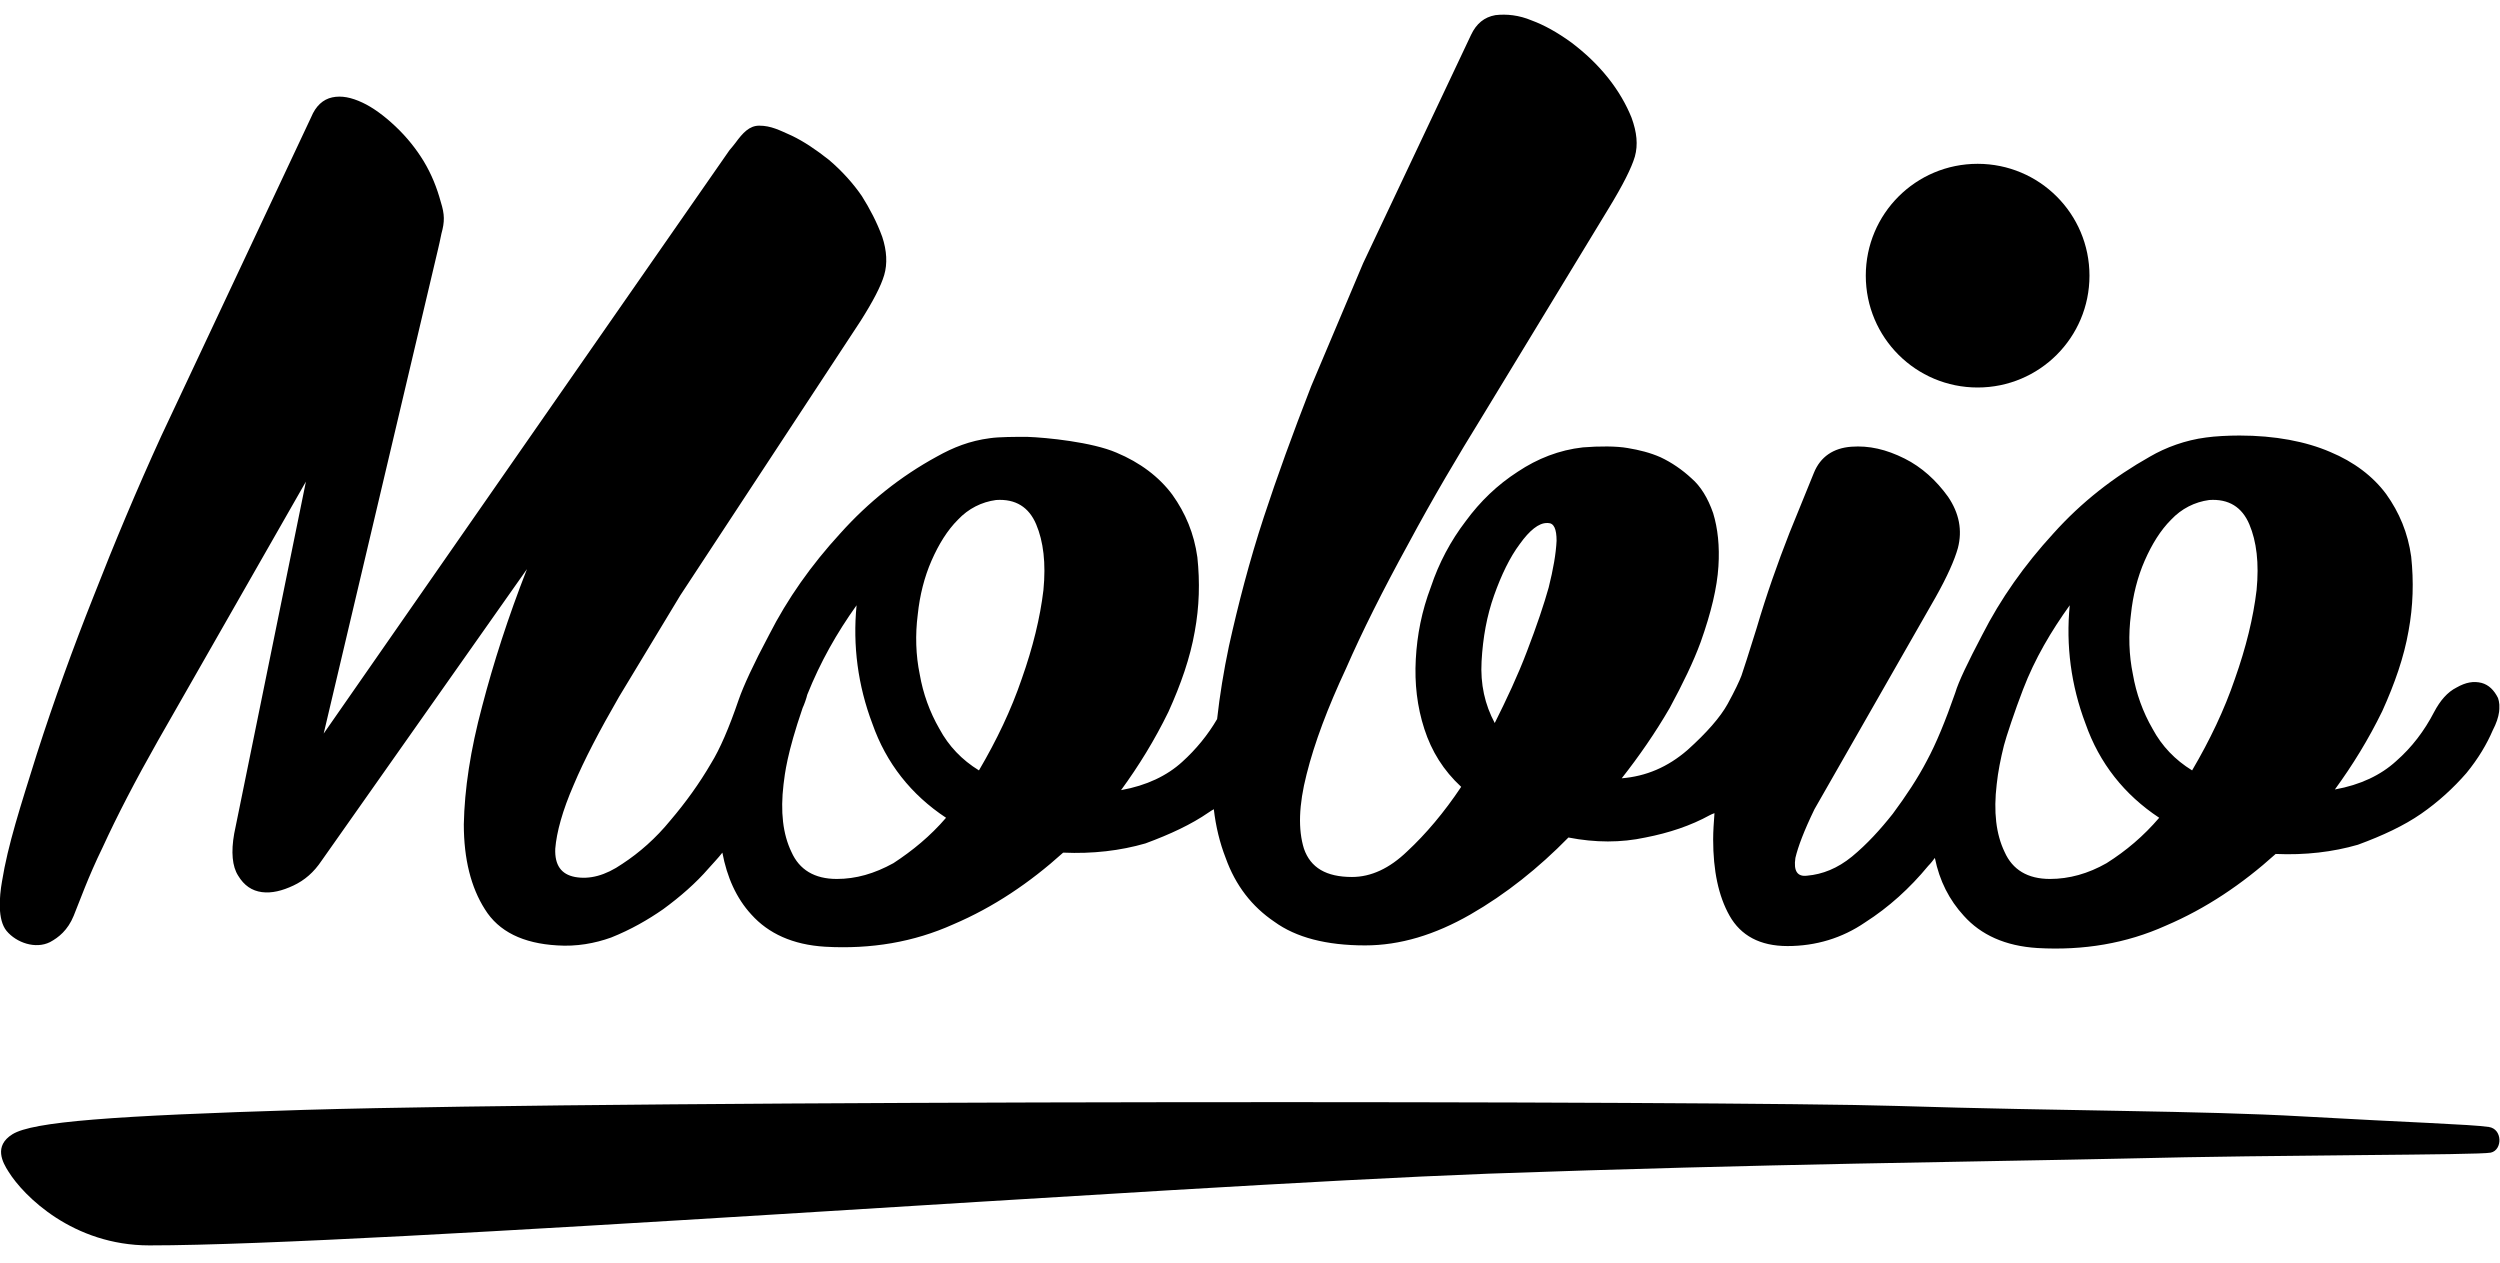 <?xml version="1.0" encoding="UTF-8"?> <svg xmlns="http://www.w3.org/2000/svg" width="380" height="192" viewBox="0 0 380 192" fill="none"> <g clip-path="url(#clip0)"> <path d="M300.6 24.9C310 24.9 317.6 32.5 317.6 41.9C317.6 51.3 310 58.9 300.6 58.9C291.2 58.9 283.6 51.3 283.6 41.9C283.6 32.5 291.2 24.9 300.6 24.9Z" fill="black"></path> <path d="M378.3 171.3C375.7 170.9 365.9 170.6 350.1 169.7C334.4 168.8 313.8 168.9 288.2 168.1C262.7 167.3 97.6 167.2 46.3 168.7C16.8 169.6 5 170.5 1.9 172.4C-1 174.2 0.4 176.7 1.3 178.1C3.6 181.8 11.1 189.3 22.7 189.3C56.5 189.3 176.1 180.3 226.2 178.4C268.3 176.9 300.5 176.6 323 176.1C347 175.5 376.6 175.6 378.6 175.2C380.4 174.8 380.4 171.6 378.3 171.3Z" fill="black"></path> <path d="M379.7 106.101C379.1 104.901 378.3 104.101 377.2 103.801C376 103.501 374.8 103.701 373.4 104.501C372 105.201 370.9 106.501 370 108.201C368.5 111.101 366.6 113.601 364.2 115.701C361.9 117.801 358.8 119.301 354.9 120.001C357.6 116.301 360 112.401 362.1 108.101C364 103.901 365.4 99.901 366.1 95.901C366.8 92.101 366.9 88.401 366.5 84.601C366 81.001 364.7 77.901 362.7 75.101C360.7 72.401 357.8 70.201 354.2 68.701C350.5 67.101 345.8 66.201 340.4 66.201C338.7 66.201 336.7 66.301 335.3 66.501C332.2 66.901 329.2 68.001 326.8 69.401C321.3 72.501 316.4 76.301 312.1 81.101C307.7 85.901 304.1 91.001 301.3 96.501C299.1 100.701 297.7 103.601 297.2 105.301C295.7 109.601 294.3 113.001 292.9 115.601C291.5 118.301 289.7 121.001 287.7 123.701C285.8 126.101 283.8 128.301 281.5 130.201C279.3 132.001 277 132.901 274.7 133.101C273.2 133.301 272.6 132.401 272.9 130.401C273.3 128.701 274.2 126.301 275.8 123.001L294.2 90.801C296 87.601 297.1 85.101 297.6 83.301C298.3 80.601 297.8 78.001 296.1 75.501C294.3 73.001 292.1 71.001 289.5 69.701C286.7 68.301 284.1 67.701 281.4 67.901C278.7 68.101 276.7 69.401 275.7 71.901L272 81.001C270.2 85.601 268.5 90.401 267 95.501C265.8 99.401 265 101.801 264.7 102.701C264.4 103.501 263.7 105.001 262.6 107.001C261.5 109.001 259.4 111.401 256.5 114.001C253.5 116.601 250.2 118.001 246.5 118.301C249.1 115.001 251.6 111.401 253.8 107.601C255.8 103.901 257.4 100.601 258.5 97.601C260.1 93.101 261 89.301 261.2 86.101C261.4 83.001 261.1 80.301 260.4 78.001C259.6 75.701 258.5 73.901 257.1 72.701C255.7 71.401 254.1 70.301 252.4 69.501C250.8 68.801 249.2 68.401 247.4 68.101C245.7 67.801 243.1 67.801 240.6 68.001C237 68.401 233.7 69.701 230.7 71.701C227.6 73.701 225 76.201 222.8 79.201C220.5 82.201 218.7 85.601 217.5 89.201C216.1 92.901 215.4 96.501 215.2 100.201C215 103.901 215.4 107.401 216.5 110.801C217.6 114.201 219.4 117.101 222.1 119.601C219.5 123.501 216.7 126.801 213.9 129.401C211.2 132.001 208.4 133.301 205.5 133.301C201.6 133.301 199.2 131.901 198.2 129.001C197.3 126.101 197.4 122.401 198.6 117.701C199.8 112.901 201.8 107.601 204.6 101.601C207 96.101 210.2 89.701 214.1 82.601C217.8 75.701 221.6 69.301 225.3 63.301L244.5 31.701C246.7 28.101 248 25.501 248.5 23.801C249 22.001 248.8 20.101 248 17.901C247.2 15.901 246 13.801 244.4 11.801C242.8 9.801 241 8.101 238.9 6.501C236.7 4.901 234.7 3.801 232.8 3.101C230.9 2.301 229 2.101 227.3 2.301C225.6 2.601 224.4 3.601 223.6 5.301L207.2 40.001L199.3 58.701C196.5 65.901 194.1 72.501 192.1 78.601C189.9 85.301 188.2 91.901 186.8 98.201C186 102.001 185.4 105.701 185 109.301C183.6 111.701 181.8 113.901 179.7 115.801C177.4 117.901 174.3 119.401 170.4 120.101C173.1 116.401 175.5 112.501 177.6 108.201C179.5 104.001 180.9 100.001 181.6 96.001C182.3 92.201 182.4 88.501 182 84.701C181.5 81.101 180.2 78.001 178.2 75.201C176.2 72.501 173.3 70.301 169.7 68.801C166 67.201 159.1 66.501 156.1 66.401C154.3 66.401 151.9 66.401 150.5 66.601C147.4 67.001 144.9 68.001 142.4 69.401C136.9 72.401 132 76.301 127.7 81.101C123.3 85.901 119.7 91.001 116.9 96.501C114.5 101.001 113 104.301 112.3 106.301C110.8 110.701 109.4 113.901 108.1 116.001C106.3 119.101 104.2 122.001 101.9 124.701C99.7 127.401 97.2 129.601 94.6 131.301C92 133.101 89.6 133.701 87.4 133.301C85.3 132.901 84.3 131.501 84.4 129.001C84.6 126.501 85.5 123.201 87.2 119.301C88.8 115.501 91.1 111.101 94.1 105.901L103.4 90.501L130.8 48.801C132.7 45.801 133.9 43.501 134.4 41.801C134.9 40.101 134.8 38.101 134.1 36.001C133.3 33.801 132.2 31.701 131 29.801C129.7 27.901 128 26.001 126 24.301C124.1 22.801 122.2 21.501 120.3 20.601C118.5 19.801 117.2 19.101 115.4 19.101C113.9 19.101 112.9 20.201 111.8 21.701C111.6 22.001 110.9 22.801 110.9 22.801L49.2 111.501L66.6 37.801C66.6 37.801 67 36.101 67.1 35.501C67.6 33.701 67.6 32.601 67 30.701C66.4 28.501 65.6 26.501 64.4 24.501C63.3 22.701 61.9 20.901 60.1 19.201C58.3 17.501 56.6 16.301 55.1 15.601C53.4 14.801 51.9 14.501 50.5 14.801C49.1 15.101 48 16.101 47.3 17.801L24.5 66.301C20.8 74.401 17.4 82.501 14.2 90.701C11.1 98.501 8.2 106.501 5.6 114.601C3.1 122.601 1.2 128.401 0.3 134.001C-0.1 136.301 -0.4 139.801 1 141.501C2.5 143.301 5.4 144.301 7.6 143.201C8.9 142.501 10.3 141.401 11.2 139.201C12.1 137.001 13.4 133.301 15.6 128.801C17.8 124.001 20.6 118.601 24 112.601L46.5 73.201L35.6 126.701C35.1 129.501 35.3 131.701 36.2 133.101C37.1 134.601 38.3 135.401 39.8 135.601C41.3 135.801 42.9 135.401 44.6 134.601C46.3 133.801 47.7 132.601 48.9 130.801L80.1 86.501C77.2 93.901 75 100.801 73.3 107.301C71.5 114.001 70.6 120.001 70.5 125.301C70.5 130.601 71.6 134.901 73.7 138.201C75.8 141.601 79.5 143.401 84.7 143.701C87.6 143.901 90.4 143.401 92.9 142.501C95.9 141.301 98.5 139.801 100.8 138.201C103.4 136.301 105.8 134.201 107.7 132.001C108.4 131.201 109.1 130.501 109.8 129.601C110.5 133.301 111.9 136.501 114.2 139.001C116.8 141.901 120.5 143.601 125.4 143.901C132.4 144.301 138.9 143.201 144.9 140.501C151 137.901 156.5 134.201 161.6 129.601C166.1 129.801 170.3 129.301 174.1 128.201C177.9 126.801 181.1 125.301 183.7 123.501C184 123.301 184.3 123.101 184.5 123.001C184.8 125.601 185.4 128.101 186.3 130.401C187.8 134.601 190.3 137.801 193.7 140.101C197 142.501 201.6 143.701 207.5 143.701C212.8 143.701 218.1 142.101 223.5 139.001C228.9 135.901 233.9 131.901 238.4 127.301C242.5 128.101 246.4 128.101 250.1 127.301C253.7 126.601 257 125.501 259.9 123.901C260.1 123.801 260.3 123.701 260.6 123.601C260.5 125.001 260.4 126.301 260.4 127.601C260.4 132.301 261.2 136.201 262.9 139.201C264.6 142.201 267.5 143.801 271.7 143.801C276 143.801 280 142.601 283.5 140.201C287.1 137.901 290.3 135.001 293.1 131.601C293.5 131.201 293.8 130.801 294.1 130.401C294.8 133.901 296.3 136.801 298.5 139.201C301.1 142.101 304.8 143.801 309.7 144.101C316.7 144.501 323.2 143.401 329.2 140.701C335.3 138.101 340.8 134.401 345.9 129.801C350.4 130.001 354.6 129.501 358.4 128.401C362.2 127.001 365.4 125.501 368 123.701C370.6 121.901 372.9 119.801 374.9 117.501C376.7 115.301 378 113.101 378.9 111.001C380 108.901 380.1 107.301 379.7 106.101ZM135.8 131.201C132.9 132.801 130.1 133.601 127.2 133.601C123.8 133.601 121.5 132.201 120.3 129.501C119 126.801 118.6 123.401 119.1 119.201C119.3 117.601 119.6 114.601 122 107.601C122.2 107.201 122.6 106.101 122.7 105.601C124.7 100.601 127.2 96.201 130.2 92.001C129.6 98.101 130.4 104.201 132.6 110.001C134.7 116.001 138.5 120.801 143.8 124.301C141.4 127.101 138.7 129.301 135.8 131.201ZM158.6 89.701C158.1 93.901 157 98.401 155.3 103.201C153.7 107.901 151.5 112.501 148.8 117.101C146.2 115.501 144.2 113.401 142.8 110.801C141.3 108.201 140.3 105.401 139.8 102.501C139.2 99.601 139.1 96.501 139.5 93.401C139.8 90.501 140.5 87.701 141.6 85.201C142.7 82.701 144 80.601 145.6 79.001C147.2 77.301 149.2 76.301 151.4 76.001C154.4 75.801 156.4 77.101 157.5 79.701C158.6 82.301 159 85.601 158.6 89.701ZM235.4 89.301C234.7 91.801 233.6 95.101 232.1 99.001C230.7 102.701 229 106.301 227.2 109.901C225.7 107.101 225 104.001 225.2 100.501C225.4 96.901 226 93.601 227.1 90.501C228.2 87.401 229.5 84.701 231 82.701C232.5 80.601 233.9 79.501 235.1 79.501H235.3C236.2 79.501 236.6 80.401 236.6 82.201C236.5 84.201 236.1 86.501 235.4 89.301ZM320.2 131.201C317.4 132.801 314.5 133.601 311.6 133.601C308.2 133.601 305.9 132.201 304.7 129.501C303.4 126.801 303 123.401 303.5 119.201C303.7 117.301 304.1 115.301 304.6 113.301C304.9 112.101 306.3 107.901 307.5 104.801C309.3 100.101 311.8 95.901 314.6 92.001C314 98.101 314.8 104.201 317 110.001C319.1 116.001 322.9 120.801 328.2 124.301C325.8 127.101 323.2 129.301 320.2 131.201ZM343 89.701C342.5 93.901 341.4 98.401 339.7 103.201C338.1 107.901 335.9 112.501 333.2 117.101C330.6 115.501 328.6 113.401 327.2 110.801C325.7 108.201 324.7 105.401 324.2 102.501C323.6 99.601 323.5 96.501 323.9 93.401C324.2 90.501 324.9 87.701 326 85.201C327.1 82.701 328.4 80.601 330 79.001C331.6 77.301 333.6 76.301 335.8 76.001C338.8 75.801 340.8 77.101 341.9 79.701C343 82.301 343.4 85.601 343 89.701Z" fill="black"></path> </g> <defs> <clipPath id="clip0"> <rect width="379.9" height="191.1" fill="white"></rect> </clipPath> </defs> </svg> 